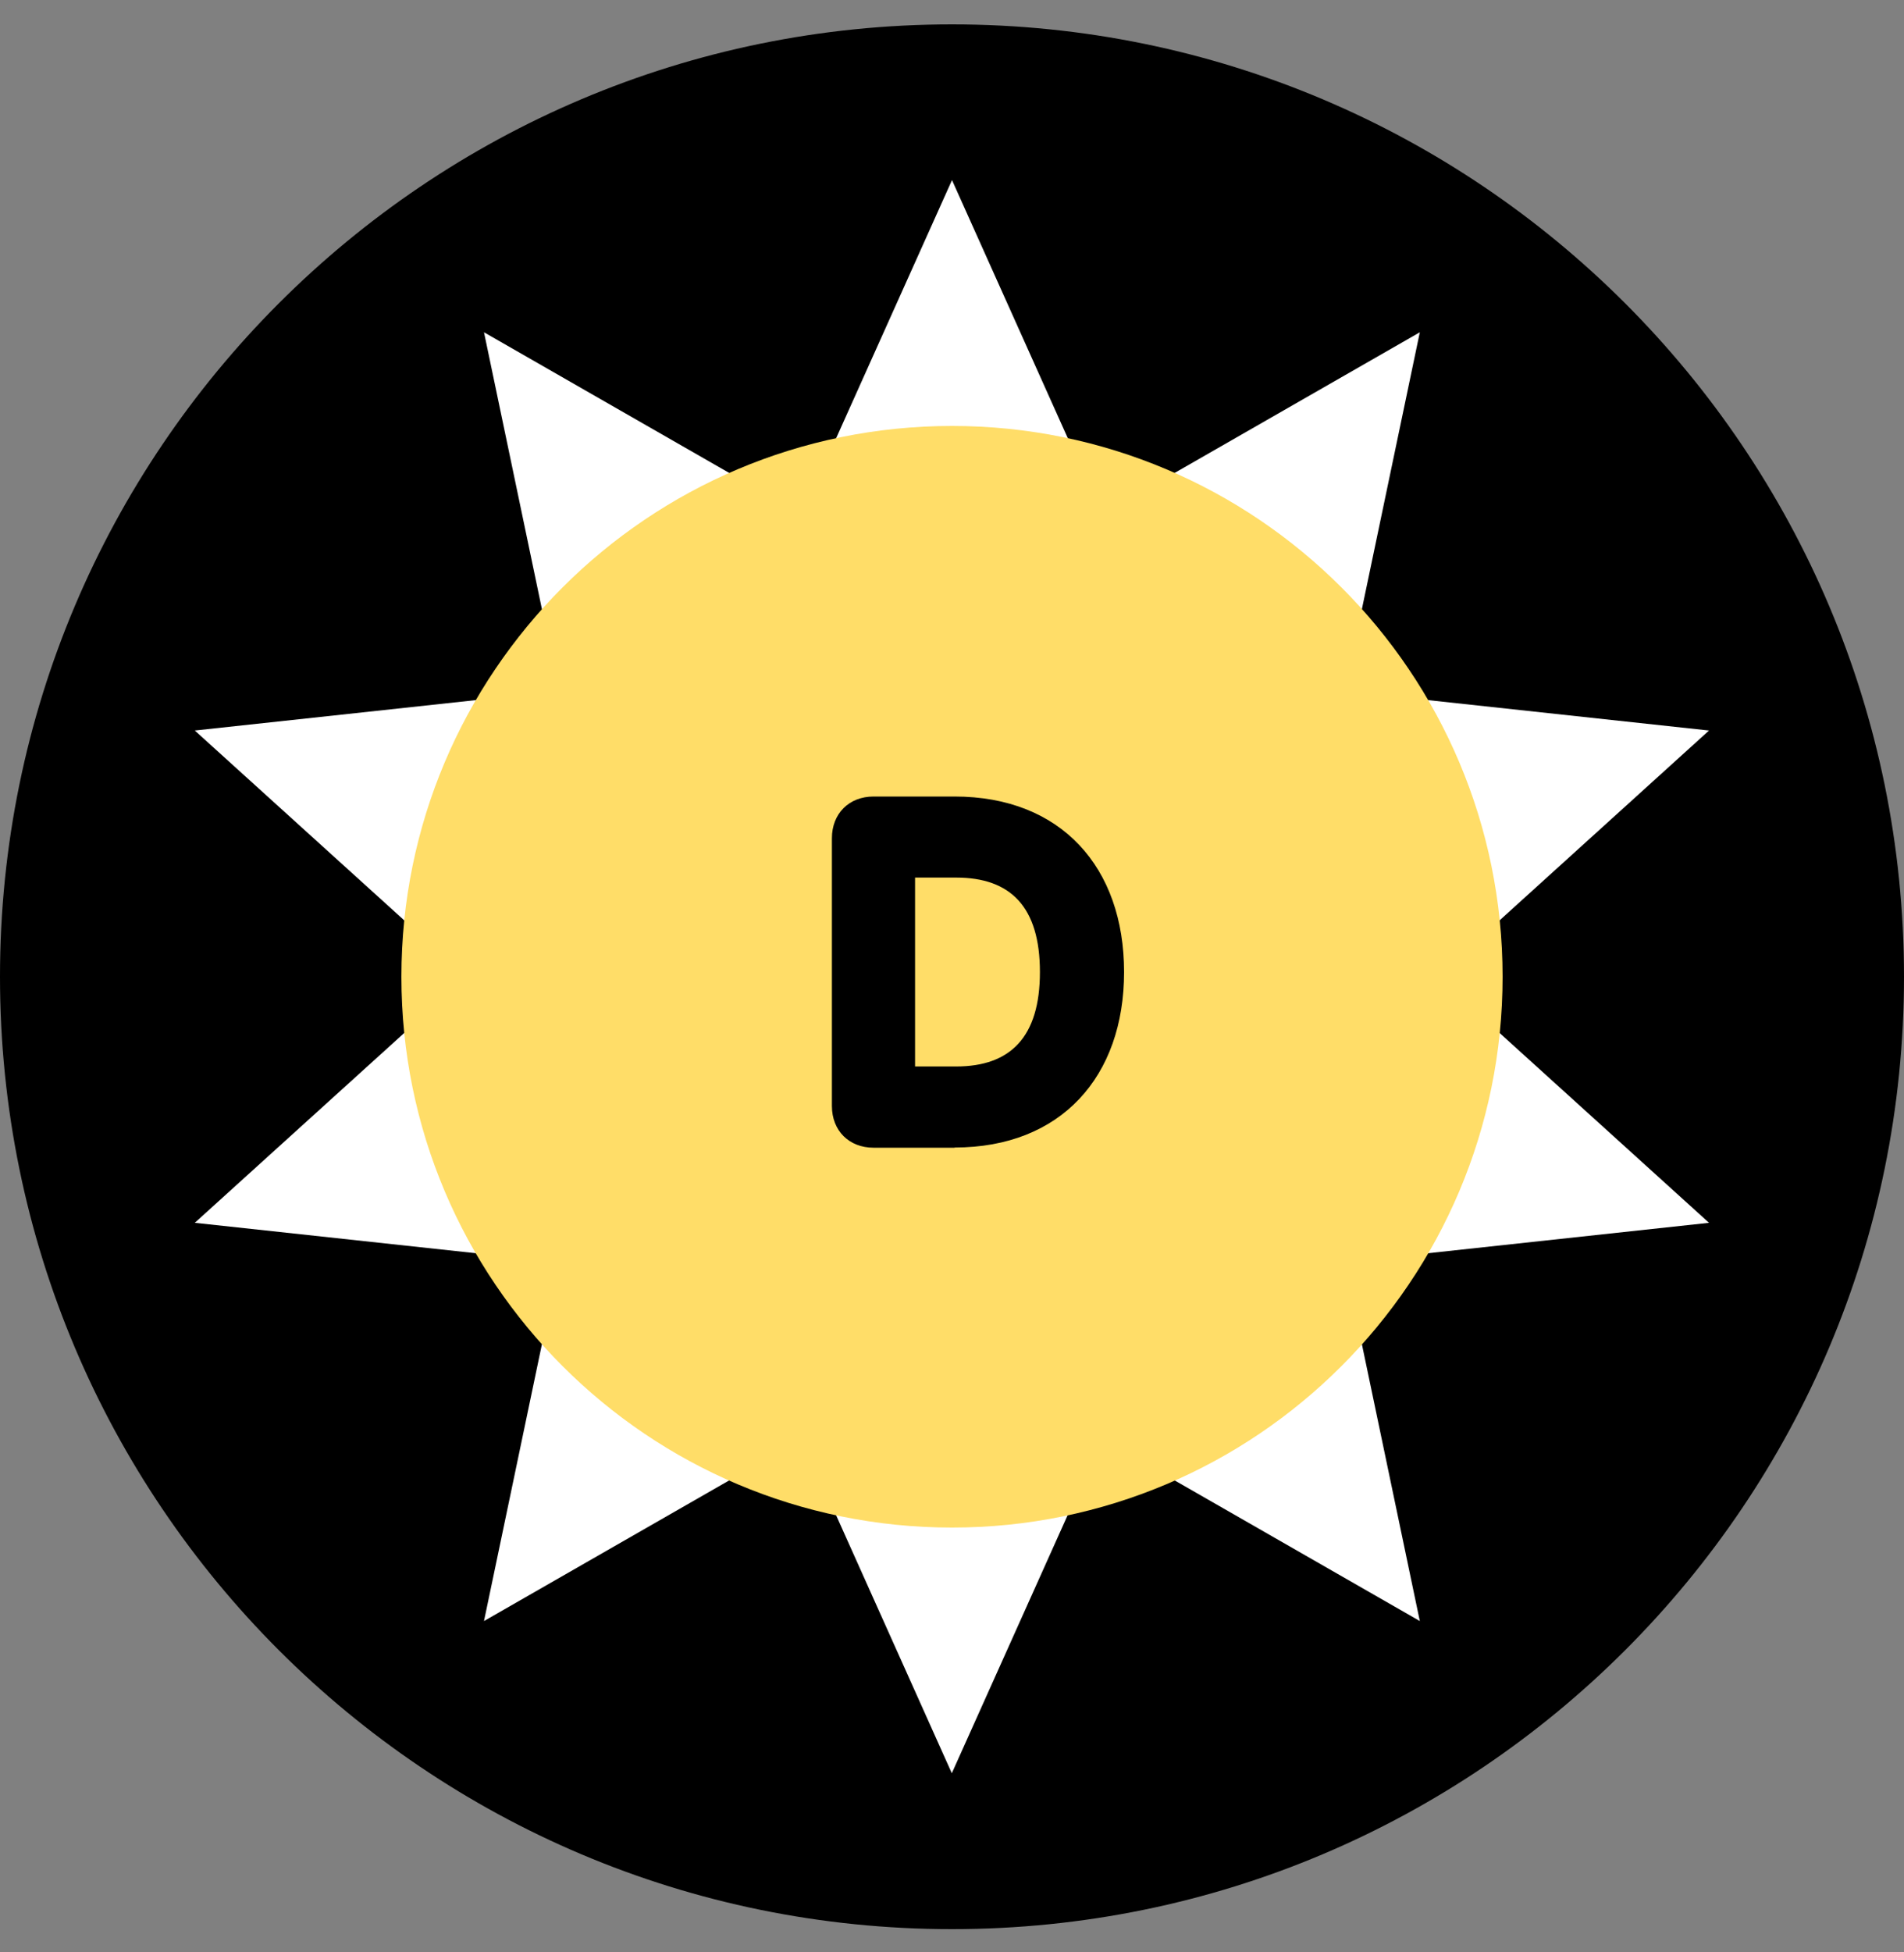 <svg xmlns="http://www.w3.org/2000/svg" fill="none" viewBox="0 0 40 41" height="41" width="40">
<rect x="0" y="0" width="40" height="41" fill="#808080" stroke="none"/>
<path fill="black" d="M20 40.512C31.046 40.512 40 31.558 40 20.512C40 9.466 31.046 0.512 20 0.512C8.954 0.512 0 9.466 0 20.512C0 31.558 8.954 40.512 20 40.512Z"></path>
<path fill="white" d="M19.996 37.238L13.991 23.853H26.006L19.996 37.238Z"></path>
<path fill="white" d="M10.168 34.042L13.173 19.686L22.893 26.746L10.168 34.042Z"></path>
<path fill="white" d="M4.092 25.679L14.962 15.831L18.672 27.256L4.092 25.679Z"></path>
<path fill="white" d="M4.092 15.341L18.672 13.764L14.962 25.189L4.092 15.341Z"></path>
<path fill="white" d="M10.168 6.978L22.893 14.274L13.173 21.334L10.168 6.978Z"></path>
<path fill="white" d="M20 3.782L26.006 17.163H13.991L20 3.782Z"></path>
<path fill="white" d="M29.828 6.978L26.823 21.334L17.104 14.274L29.828 6.978Z"></path>
<path fill="white" d="M35.904 15.341L25.035 25.189L21.324 13.764L35.904 15.341Z"></path>
<path fill="white" d="M35.904 25.679L21.324 27.256L25.035 15.831L35.904 25.679Z"></path>
<path fill="white" d="M29.828 34.042L17.104 26.746L26.823 19.686L29.828 34.042Z"></path>
<path fill="#FFDD68" d="M20 32.079C26.388 32.079 31.567 26.9 31.567 20.512C31.567 14.124 26.388 8.945 20 8.945C13.612 8.945 8.433 14.124 8.433 20.512C8.433 26.9 13.612 32.079 20 32.079Z"></path>
<path fill="black" d="M20.054 24.102H18.352C17.838 24.102 17.477 23.745 17.477 23.226V17.603C17.477 17.088 17.834 16.727 18.352 16.727H20.054C22.295 16.727 23.615 18.217 23.615 20.413C23.615 22.608 22.291 24.098 20.054 24.098V24.102ZM20.087 22.396C21.228 22.396 21.847 21.778 21.847 20.413C21.847 19.047 21.233 18.429 20.087 18.429H19.224V22.396H20.087Z"></path>
</svg>
